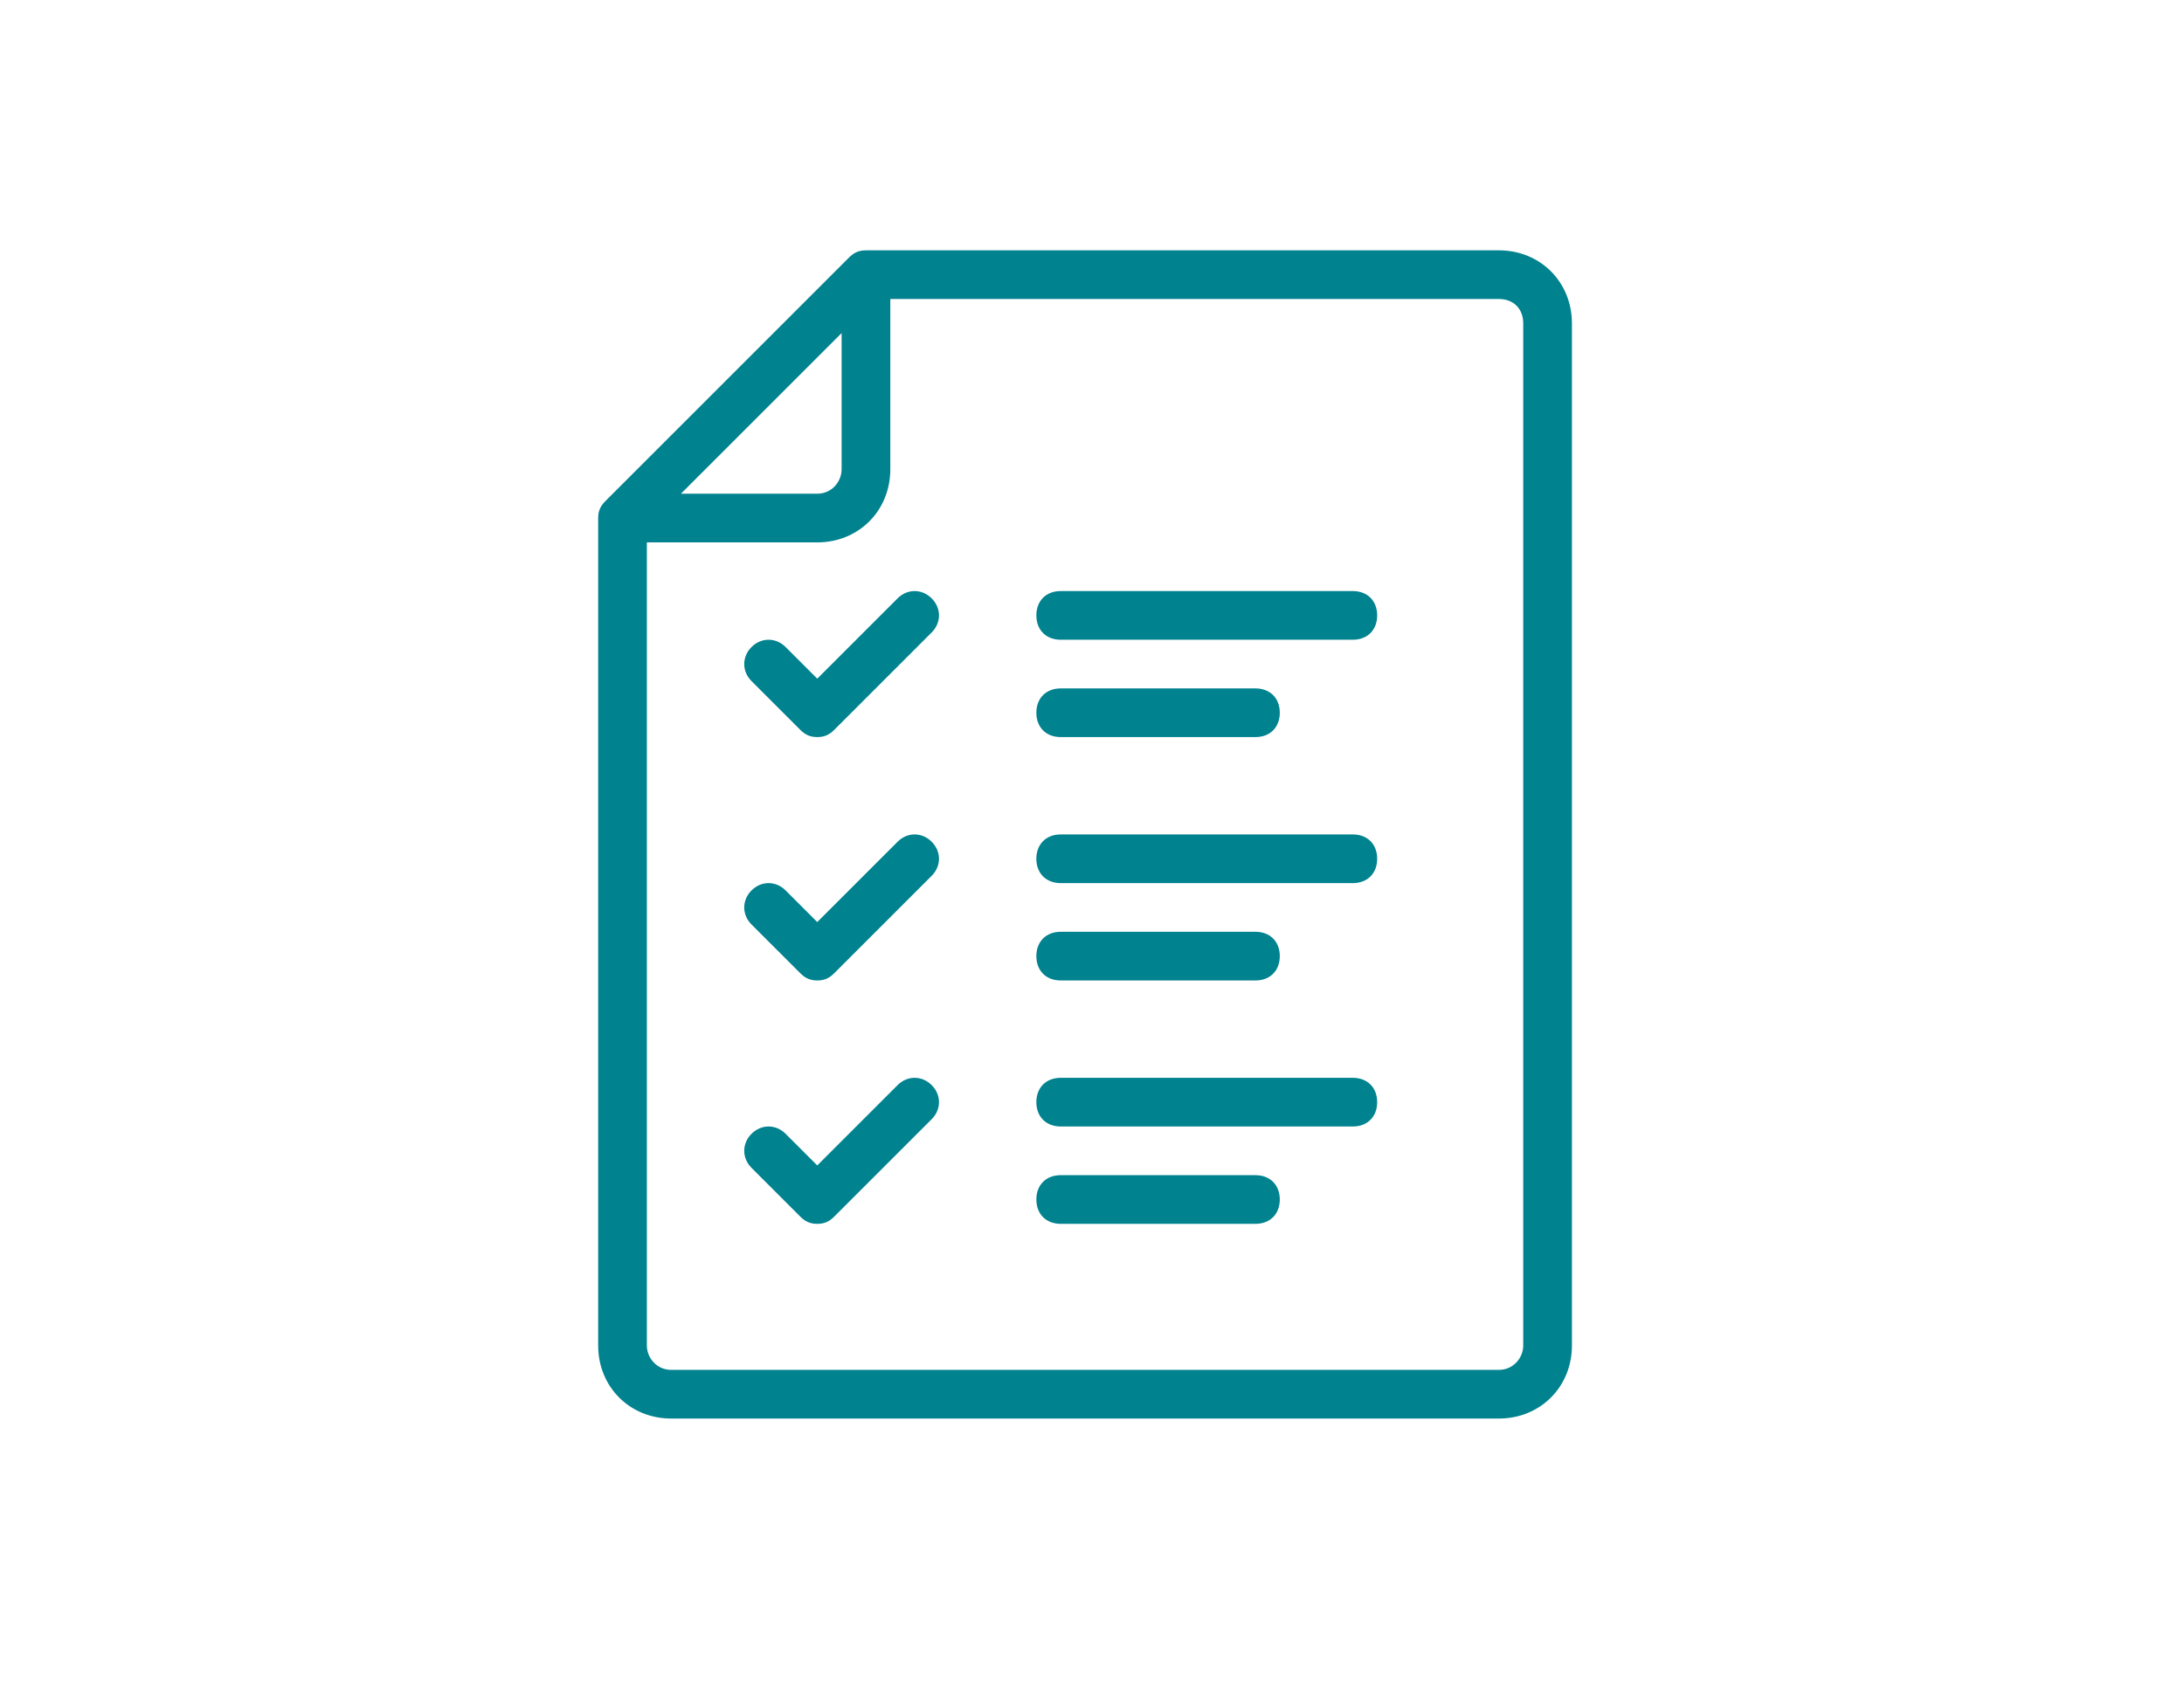 <svg width="157" height="121" viewBox="0 0 157 121" fill="none" xmlns="http://www.w3.org/2000/svg">
<path d="M64.525 60.525L58.75 66.3L56.475 64.025C55.775 63.325 54.725 63.325 54.025 64.025C53.325 64.725 53.325 65.775 54.025 66.475L57.525 69.975C57.875 70.325 58.225 70.5 58.75 70.5C59.275 70.5 59.625 70.325 59.975 69.975L66.975 62.975C67.675 62.275 67.675 61.225 66.975 60.525C66.275 59.825 65.225 59.825 64.525 60.525ZM76.25 46H97.25C98.3 46 99 45.3 99 44.25C99 43.2 98.3 42.5 97.25 42.5H76.25C75.2 42.5 74.5 43.2 74.5 44.25C74.5 45.3 75.2 46 76.25 46ZM64.525 43.025L58.75 48.8L56.475 46.525C55.775 45.825 54.725 45.825 54.025 46.525C53.325 47.225 53.325 48.275 54.025 48.975L57.525 52.475C57.875 52.825 58.225 53 58.75 53C59.275 53 59.625 52.825 59.975 52.475L66.975 45.475C67.675 44.775 67.675 43.725 66.975 43.025C66.275 42.325 65.225 42.325 64.525 43.025ZM64.525 78.025L58.75 83.8L56.475 81.525C55.775 80.825 54.725 80.825 54.025 81.525C53.325 82.225 53.325 83.275 54.025 83.975L57.525 87.475C57.875 87.825 58.225 88 58.75 88C59.275 88 59.625 87.825 59.975 87.475L66.975 80.475C67.675 79.775 67.675 78.725 66.975 78.025C66.275 77.325 65.225 77.325 64.525 78.025ZM76.25 49.5C75.2 49.5 74.5 50.2 74.5 51.25C74.5 52.3 75.2 53 76.25 53H90.25C91.3 53 92 52.3 92 51.25C92 50.2 91.3 49.5 90.25 49.5H76.25ZM90.25 84.5H76.25C75.2 84.5 74.5 85.2 74.5 86.25C74.5 87.3 75.2 88 76.25 88H90.25C91.3 88 92 87.3 92 86.25C92 85.2 91.3 84.5 90.25 84.5ZM76.25 70.5H90.25C91.3 70.5 92 69.8 92 68.75C92 67.7 91.3 67 90.25 67H76.25C75.2 67 74.5 67.7 74.5 68.75C74.5 69.8 75.2 70.5 76.25 70.5ZM97.25 77.5H76.25C75.2 77.5 74.5 78.2 74.5 79.25C74.5 80.3 75.2 81 76.25 81H97.25C98.3 81 99 80.3 99 79.25C99 78.2 98.3 77.5 97.25 77.5ZM76.25 63.5H97.25C98.3 63.5 99 62.8 99 61.75C99 60.7 98.3 60 97.25 60H76.25C75.2 60 74.5 60.7 74.5 61.75C74.5 62.8 75.2 63.5 76.25 63.5ZM107.75 18H62.25C61.725 18 61.375 18.175 61.025 18.525L43.525 36.025C43.175 36.375 43 36.725 43 37.25V96.75C43 99.725 45.275 102 48.25 102H107.75C110.725 102 113 99.725 113 96.75V23.25C113 20.275 110.725 18 107.75 18ZM60.5 23.95V33.75C60.5 34.625 59.8 35.5 58.75 35.5H48.95L60.5 23.95ZM109.5 96.75C109.5 97.625 108.8 98.5 107.75 98.5H48.25C47.2 98.5 46.5 97.625 46.5 96.75V39H58.75C61.725 39 64 36.725 64 33.75V21.5H107.75C108.8 21.5 109.5 22.2 109.5 23.25V96.75Z" fill="#00828F"/>
</svg>
